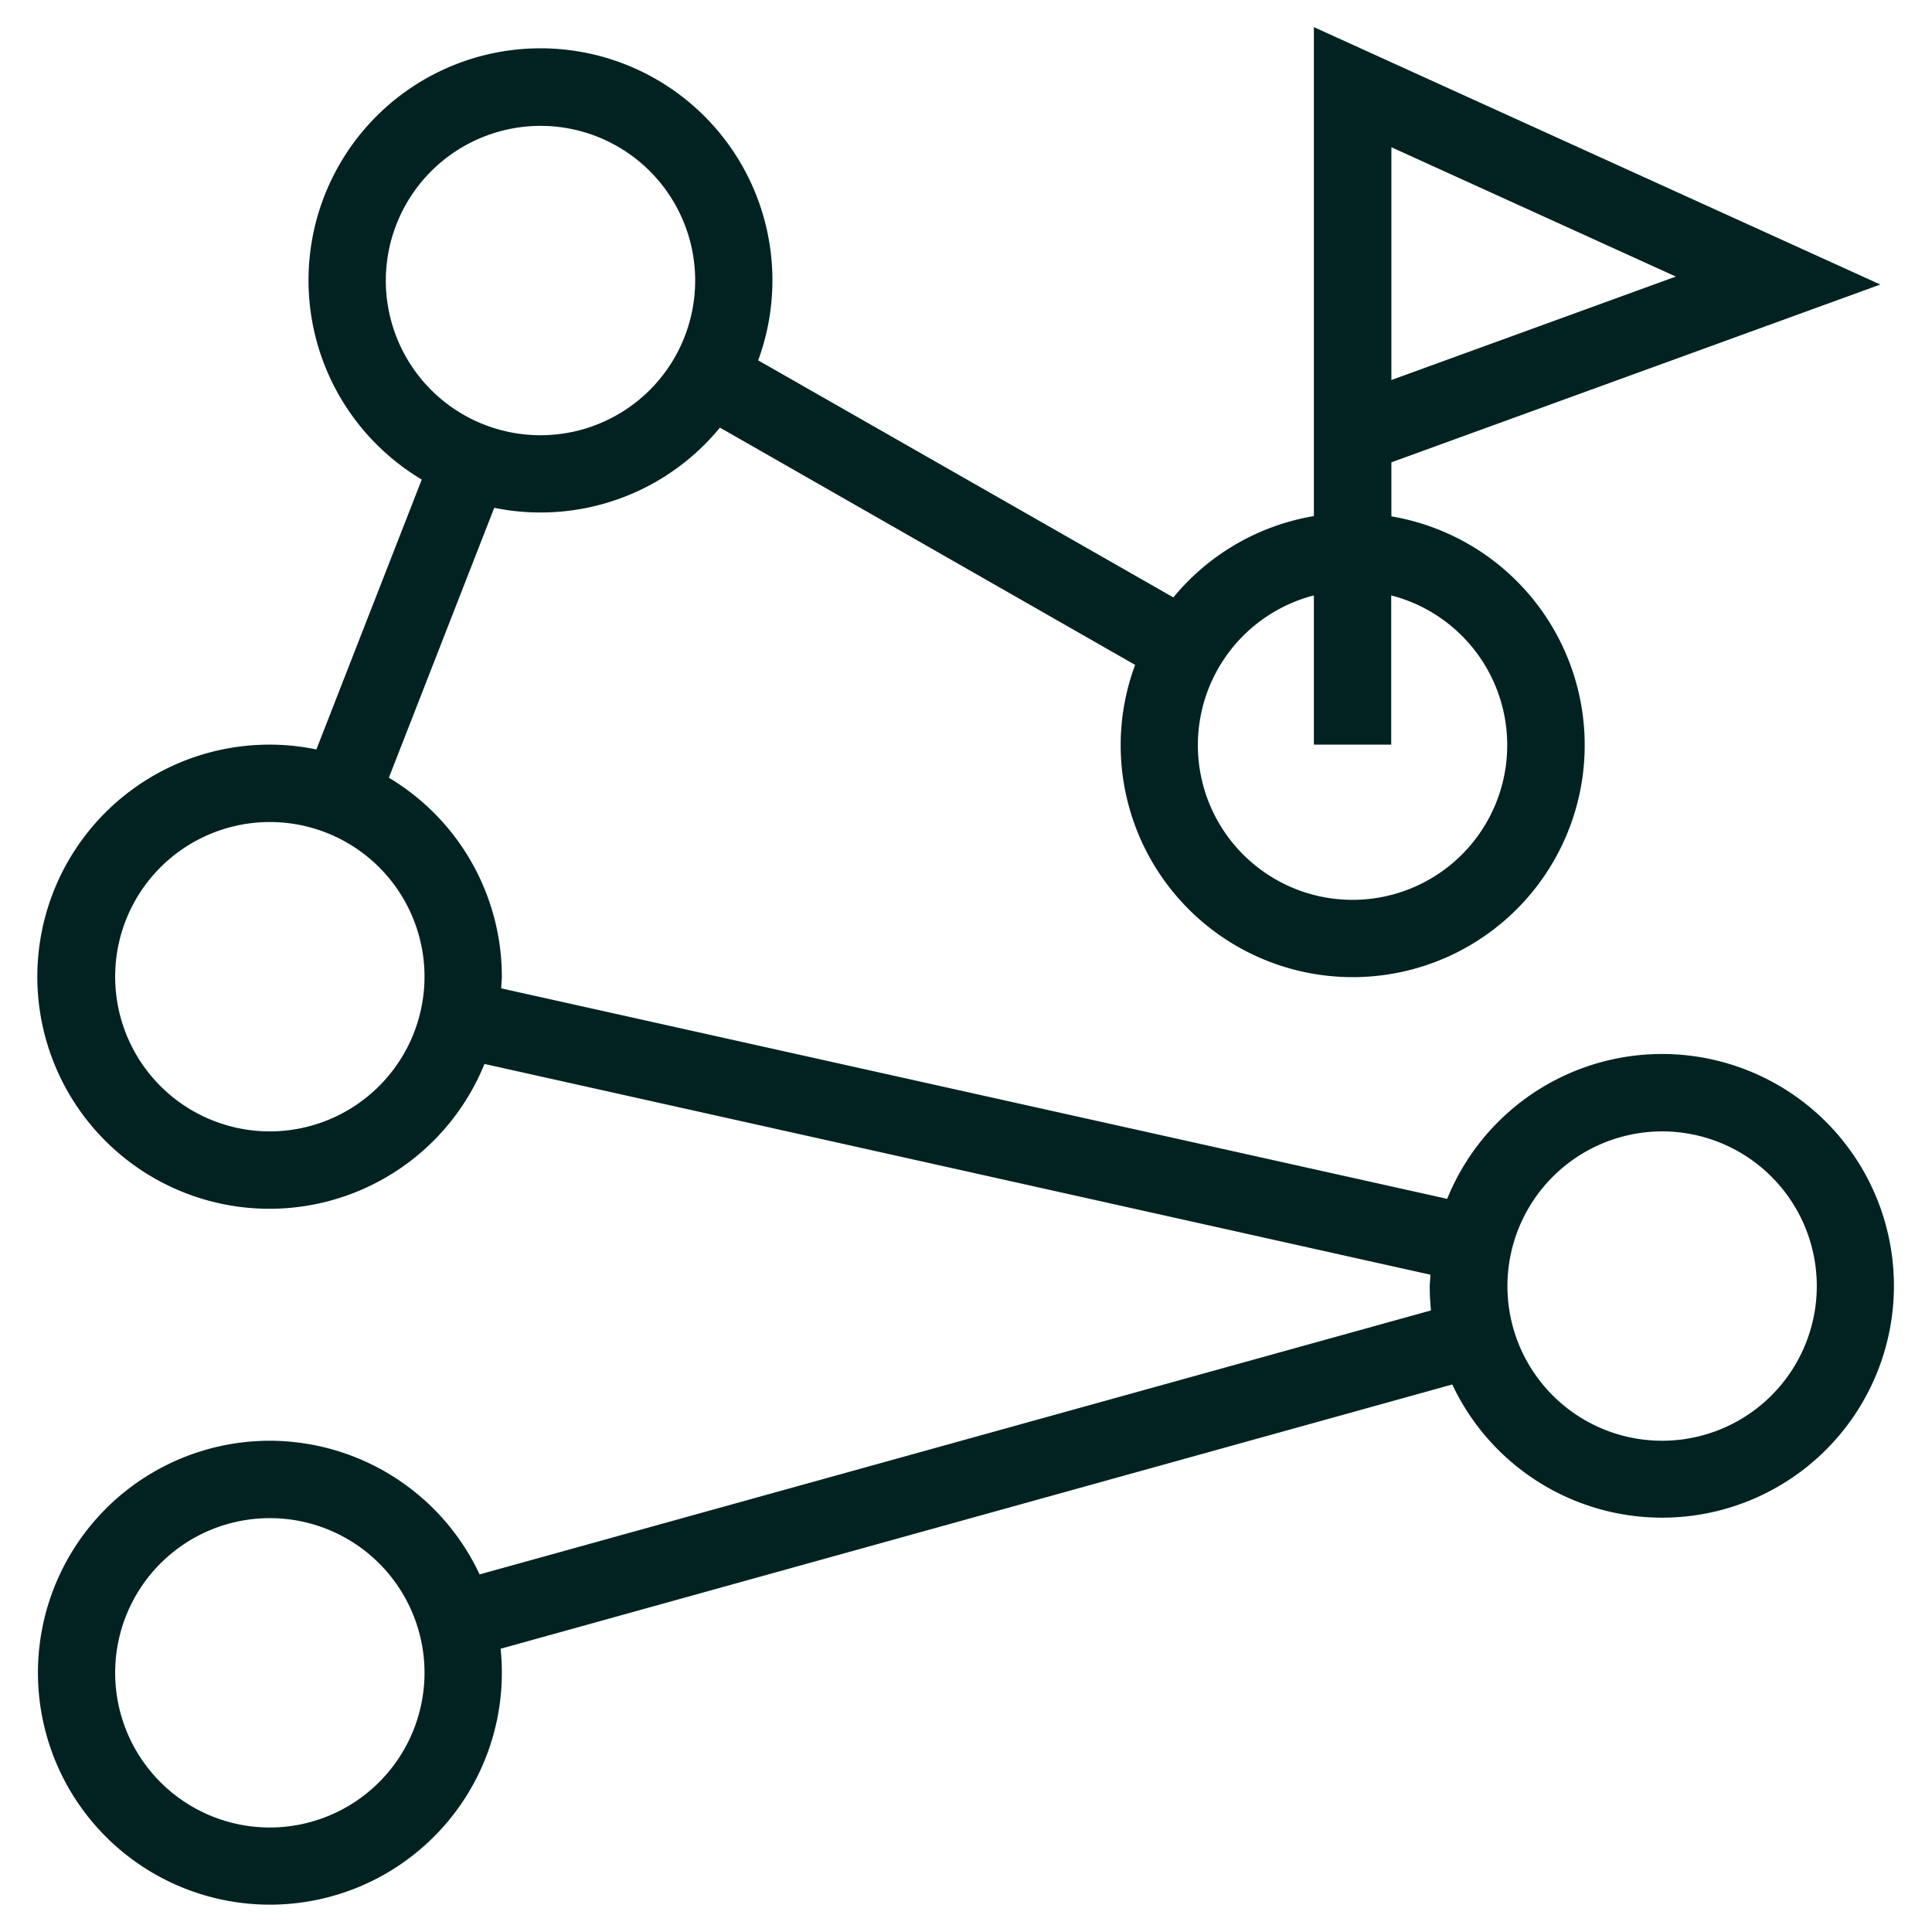 <svg xmlns="http://www.w3.org/2000/svg" xmlns:xlink="http://www.w3.org/1999/xlink" width="33" height="33" viewBox="0 0 33 33">
  <defs>
    <clipPath id="clip-path">
      <rect id="Rectangle_8231" data-name="Rectangle 8231" width="33" height="33" transform="translate(879.537 5497.537)" fill="#022222" stroke="#707070" stroke-width="1"/>
    </clipPath>
  </defs>
  <g id="Mask_Group_33" data-name="Mask Group 33" transform="translate(-879.537 -5497.537)" clip-path="url(#clip-path)">
    <path id="_3615408_career_goal_journey_path_way_icon" data-name="3615408_career_goal_journey_path_way_icon" d="M4.767,24.505a3.962,3.962,0,1,0,3.942,3.553l16.255-4.514a3.96,3.96,0,1,0-.087-3.171L8.72,16.778c0-.067.01-.132.01-.2A3.961,3.961,0,0,0,6.8,13.18l1.8-4.61A3.962,3.962,0,0,0,12.455,7.2l7.092,4.053a3.92,3.92,0,0,0-.247,1.363,3.963,3.963,0,1,0,4.624-3.9V7.793l8.352-3.037L22.6.359V8.711A3.963,3.963,0,0,0,20.2,10.1L13.108,6.051A3.962,3.962,0,1,0,7.362,8.087l-1.8,4.61a3.964,3.964,0,1,0,2.871,5.372l16.157,3.6c0,.067-.011.132-.011.2a4,4,0,0,0,.021.41L8.35,26.788A3.964,3.964,0,0,0,4.767,24.505Zm0,6.606a2.642,2.642,0,1,1,2.642-2.642A2.645,2.645,0,0,1,4.767,31.111Zm23.781-11.89a2.642,2.642,0,1,1-2.642,2.642A2.645,2.645,0,0,1,28.548,19.221ZM23.924,2.411,28.783,4.62,23.924,6.387ZM22.6,10.066v2.549h1.321V10.066a2.642,2.642,0,1,1-1.321,0ZM9.391,2.046A2.642,2.642,0,1,1,6.748,4.688,2.645,2.645,0,0,1,9.391,2.046ZM4.767,19.221a2.642,2.642,0,1,1,2.642-2.642A2.645,2.645,0,0,1,4.767,19.221Z" transform="translate(879.379 5497.641)" fill="#022222"/>
  </g>
</svg>
